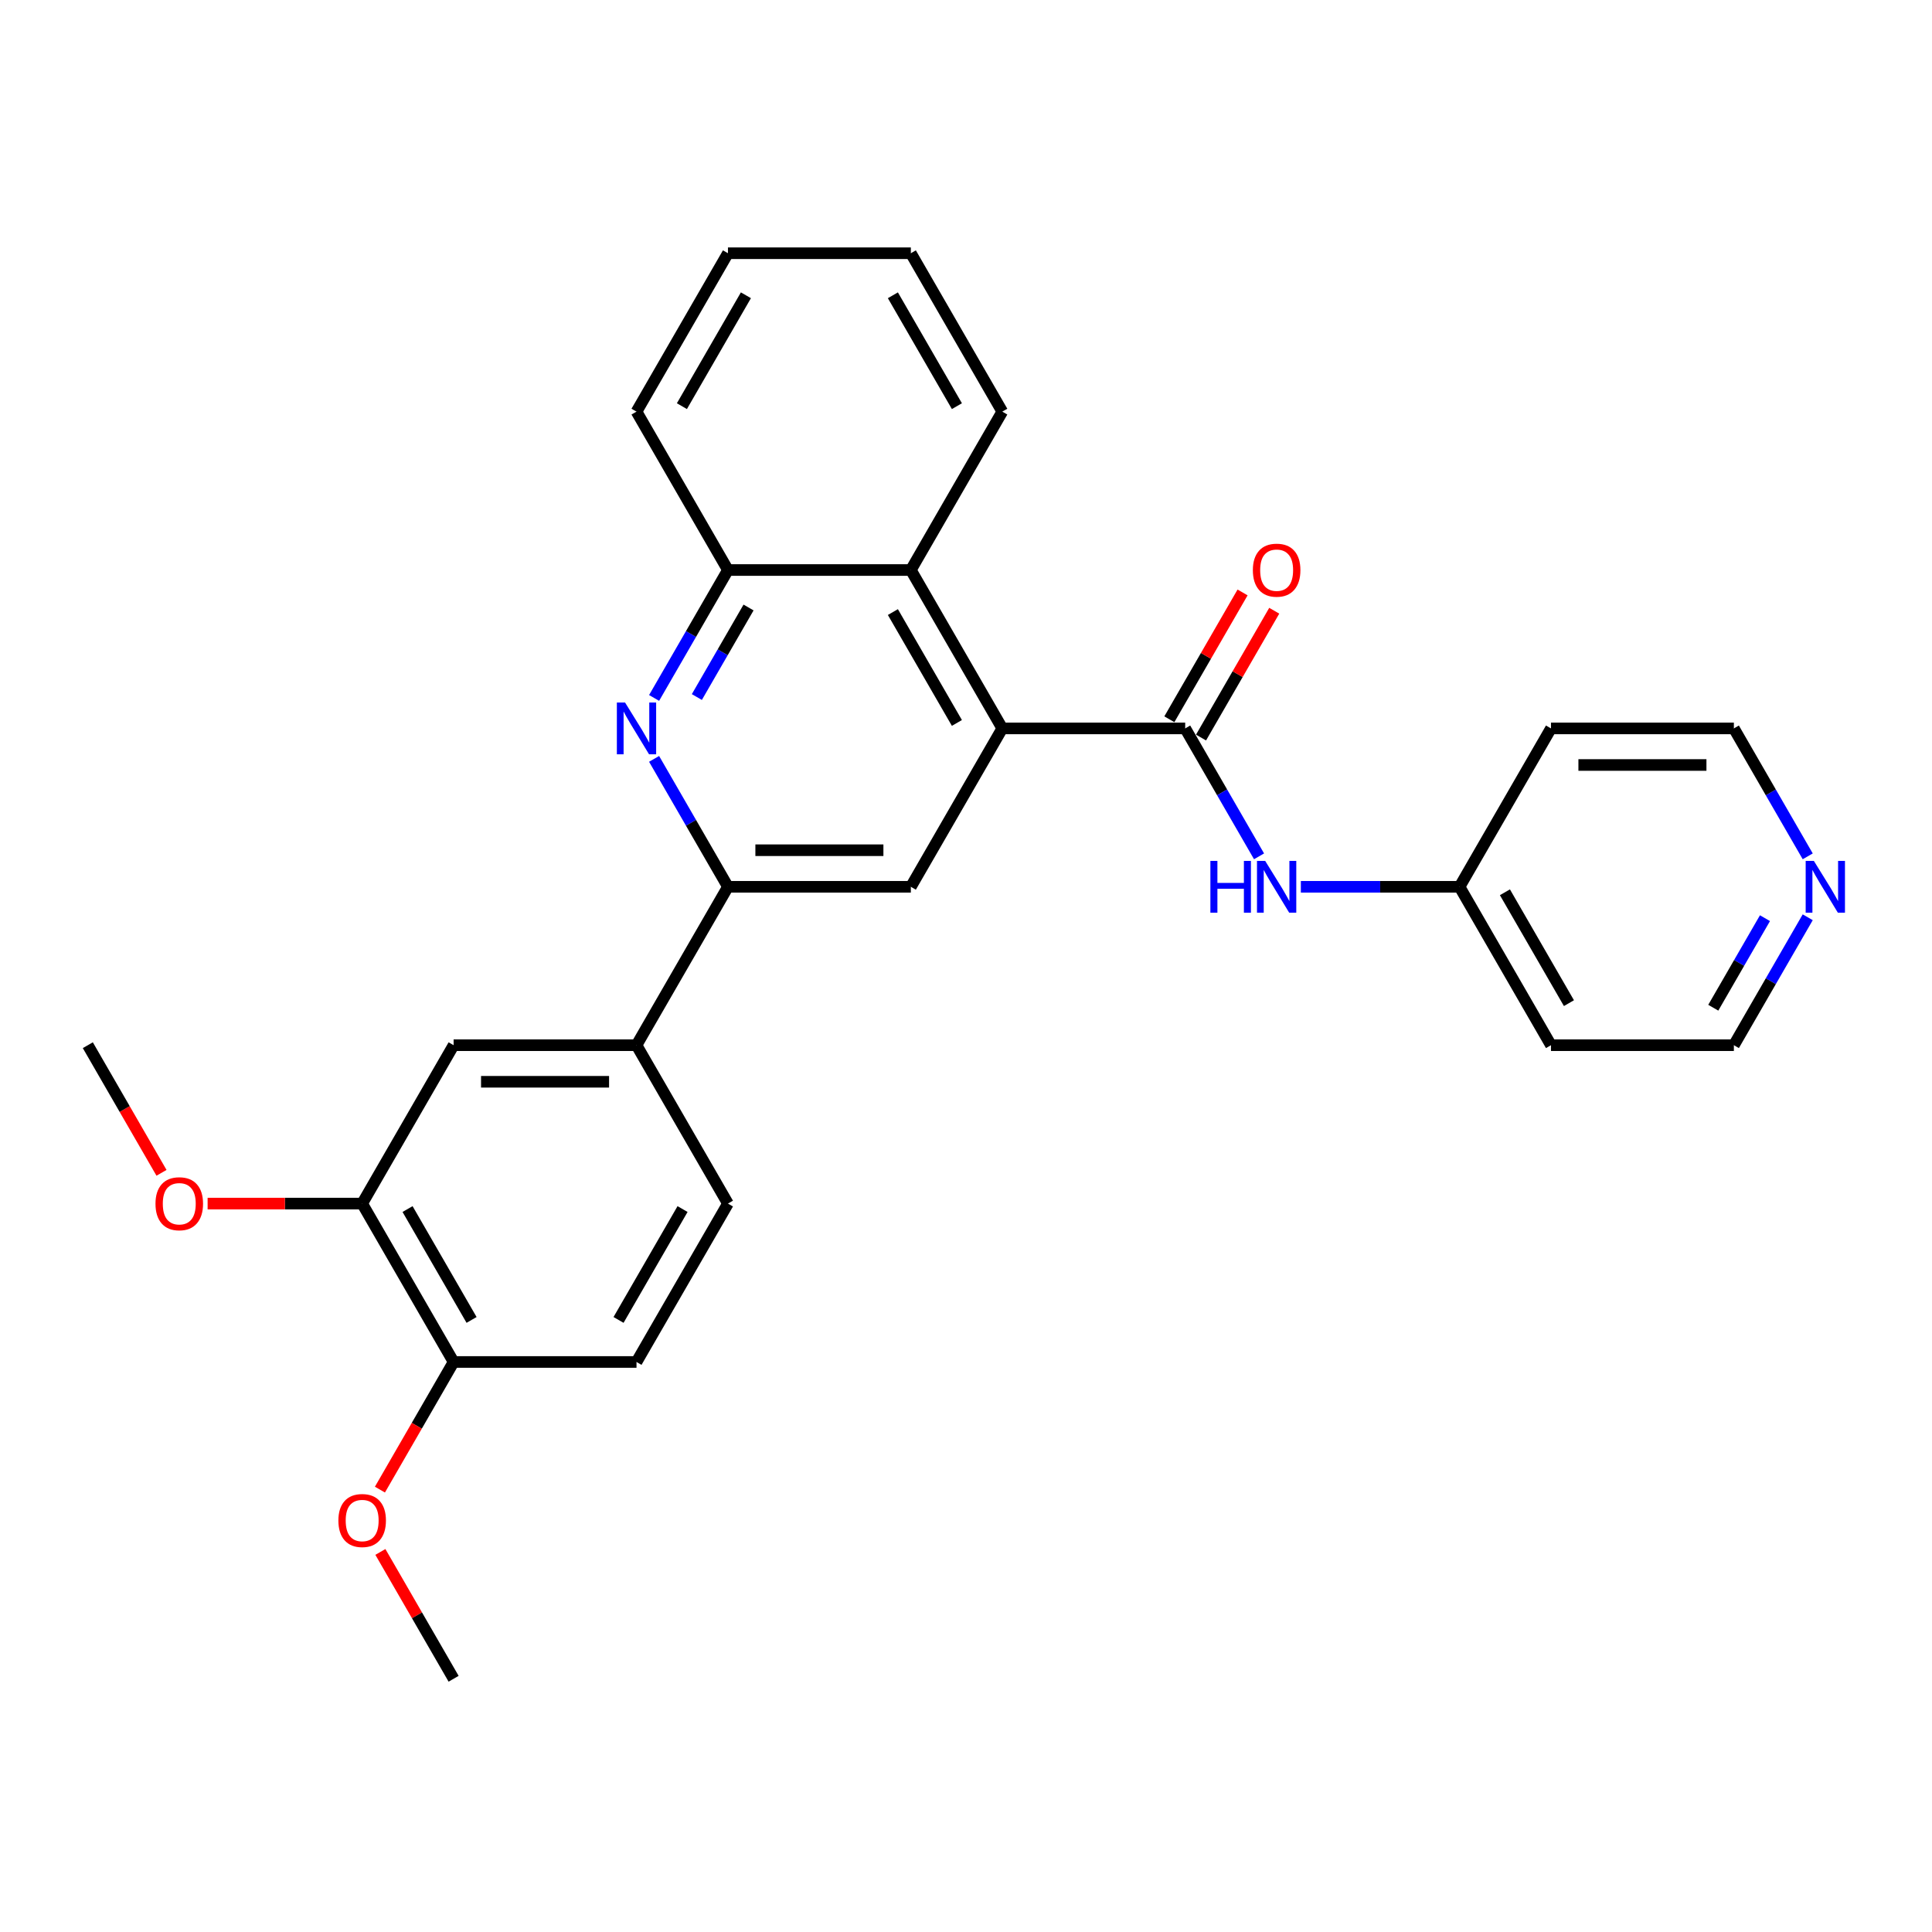 <?xml version='1.0' encoding='iso-8859-1'?>
<svg version='1.1' baseProfile='full'
              xmlns='http://www.w3.org/2000/svg'
                      xmlns:rdkit='http://www.rdkit.org/xml'
                      xmlns:xlink='http://www.w3.org/1999/xlink'
                  xml:space='preserve'
width='1000px' height='1000px' viewBox='0 0 1000 1000'>
<!-- END OF HEADER -->
<rect style='opacity:1.0;fill:#FFFFFF;stroke:none' width='1000' height='1000' x='0' y='0'> </rect>
<path class='bond-0' d='M 518.785,377.025 L 613.451,377.025' style='fill:none;fill-rule:evenodd;stroke:#000000;stroke-width:6px;stroke-linecap:butt;stroke-linejoin:miter;stroke-opacity:1' />
<path class='bond-3' d='M 518.785,377.025 L 471.452,459.008' style='fill:none;fill-rule:evenodd;stroke:#000000;stroke-width:6px;stroke-linecap:butt;stroke-linejoin:miter;stroke-opacity:1' />
<path class='bond-4' d='M 518.785,377.025 L 471.452,295.042' style='fill:none;fill-rule:evenodd;stroke:#000000;stroke-width:6px;stroke-linecap:butt;stroke-linejoin:miter;stroke-opacity:1' />
<path class='bond-4' d='M 495.289,374.194 L 462.156,316.806' style='fill:none;fill-rule:evenodd;stroke:#000000;stroke-width:6px;stroke-linecap:butt;stroke-linejoin:miter;stroke-opacity:1' />
<path class='bond-6' d='M 613.451,377.025 L 632.565,410.131' style='fill:none;fill-rule:evenodd;stroke:#000000;stroke-width:6px;stroke-linecap:butt;stroke-linejoin:miter;stroke-opacity:1' />
<path class='bond-6' d='M 632.565,410.131 L 651.679,443.237' style='fill:none;fill-rule:evenodd;stroke:#0000FF;stroke-width:6px;stroke-linecap:butt;stroke-linejoin:miter;stroke-opacity:1' />
<path class='bond-10' d='M 621.65,381.758 L 640.6,348.936' style='fill:none;fill-rule:evenodd;stroke:#000000;stroke-width:6px;stroke-linecap:butt;stroke-linejoin:miter;stroke-opacity:1' />
<path class='bond-10' d='M 640.6,348.936 L 659.549,316.114' style='fill:none;fill-rule:evenodd;stroke:#FF0000;stroke-width:6px;stroke-linecap:butt;stroke-linejoin:miter;stroke-opacity:1' />
<path class='bond-10' d='M 605.253,372.292 L 624.203,339.47' style='fill:none;fill-rule:evenodd;stroke:#000000;stroke-width:6px;stroke-linecap:butt;stroke-linejoin:miter;stroke-opacity:1' />
<path class='bond-10' d='M 624.203,339.47 L 643.153,306.648' style='fill:none;fill-rule:evenodd;stroke:#FF0000;stroke-width:6px;stroke-linecap:butt;stroke-linejoin:miter;stroke-opacity:1' />
<path class='bond-1' d='M 338.559,361.254 L 357.672,328.148' style='fill:none;fill-rule:evenodd;stroke:#0000FF;stroke-width:6px;stroke-linecap:butt;stroke-linejoin:miter;stroke-opacity:1' />
<path class='bond-1' d='M 357.672,328.148 L 376.786,295.042' style='fill:none;fill-rule:evenodd;stroke:#000000;stroke-width:6px;stroke-linecap:butt;stroke-linejoin:miter;stroke-opacity:1' />
<path class='bond-1' d='M 360.689,360.789 L 374.069,337.614' style='fill:none;fill-rule:evenodd;stroke:#0000FF;stroke-width:6px;stroke-linecap:butt;stroke-linejoin:miter;stroke-opacity:1' />
<path class='bond-1' d='M 374.069,337.614 L 387.449,314.44' style='fill:none;fill-rule:evenodd;stroke:#000000;stroke-width:6px;stroke-linecap:butt;stroke-linejoin:miter;stroke-opacity:1' />
<path class='bond-28' d='M 338.559,392.796 L 357.672,425.902' style='fill:none;fill-rule:evenodd;stroke:#0000FF;stroke-width:6px;stroke-linecap:butt;stroke-linejoin:miter;stroke-opacity:1' />
<path class='bond-28' d='M 357.672,425.902 L 376.786,459.008' style='fill:none;fill-rule:evenodd;stroke:#000000;stroke-width:6px;stroke-linecap:butt;stroke-linejoin:miter;stroke-opacity:1' />
<path class='bond-2' d='M 376.786,459.008 L 471.452,459.008' style='fill:none;fill-rule:evenodd;stroke:#000000;stroke-width:6px;stroke-linecap:butt;stroke-linejoin:miter;stroke-opacity:1' />
<path class='bond-2' d='M 390.986,440.075 L 457.252,440.075' style='fill:none;fill-rule:evenodd;stroke:#000000;stroke-width:6px;stroke-linecap:butt;stroke-linejoin:miter;stroke-opacity:1' />
<path class='bond-7' d='M 376.786,459.008 L 329.453,540.992' style='fill:none;fill-rule:evenodd;stroke:#000000;stroke-width:6px;stroke-linecap:butt;stroke-linejoin:miter;stroke-opacity:1' />
<path class='bond-5' d='M 471.452,295.042 L 376.786,295.042' style='fill:none;fill-rule:evenodd;stroke:#000000;stroke-width:6px;stroke-linecap:butt;stroke-linejoin:miter;stroke-opacity:1' />
<path class='bond-22' d='M 471.452,295.042 L 518.785,213.058' style='fill:none;fill-rule:evenodd;stroke:#000000;stroke-width:6px;stroke-linecap:butt;stroke-linejoin:miter;stroke-opacity:1' />
<path class='bond-23' d='M 376.786,295.042 L 329.453,213.058' style='fill:none;fill-rule:evenodd;stroke:#000000;stroke-width:6px;stroke-linecap:butt;stroke-linejoin:miter;stroke-opacity:1' />
<path class='bond-15' d='M 673.318,459.008 L 714.384,459.008' style='fill:none;fill-rule:evenodd;stroke:#0000FF;stroke-width:6px;stroke-linecap:butt;stroke-linejoin:miter;stroke-opacity:1' />
<path class='bond-15' d='M 714.384,459.008 L 755.451,459.008' style='fill:none;fill-rule:evenodd;stroke:#000000;stroke-width:6px;stroke-linecap:butt;stroke-linejoin:miter;stroke-opacity:1' />
<path class='bond-8' d='M 329.453,540.992 L 234.787,540.992' style='fill:none;fill-rule:evenodd;stroke:#000000;stroke-width:6px;stroke-linecap:butt;stroke-linejoin:miter;stroke-opacity:1' />
<path class='bond-8' d='M 315.253,559.925 L 248.987,559.925' style='fill:none;fill-rule:evenodd;stroke:#000000;stroke-width:6px;stroke-linecap:butt;stroke-linejoin:miter;stroke-opacity:1' />
<path class='bond-13' d='M 329.453,540.992 L 376.786,622.975' style='fill:none;fill-rule:evenodd;stroke:#000000;stroke-width:6px;stroke-linecap:butt;stroke-linejoin:miter;stroke-opacity:1' />
<path class='bond-9' d='M 234.787,540.992 L 187.454,622.975' style='fill:none;fill-rule:evenodd;stroke:#000000;stroke-width:6px;stroke-linecap:butt;stroke-linejoin:miter;stroke-opacity:1' />
<path class='bond-16' d='M 187.454,622.975 L 147.457,622.975' style='fill:none;fill-rule:evenodd;stroke:#000000;stroke-width:6px;stroke-linecap:butt;stroke-linejoin:miter;stroke-opacity:1' />
<path class='bond-16' d='M 147.457,622.975 L 107.461,622.975' style='fill:none;fill-rule:evenodd;stroke:#FF0000;stroke-width:6px;stroke-linecap:butt;stroke-linejoin:miter;stroke-opacity:1' />
<path class='bond-31' d='M 187.454,622.975 L 234.787,704.958' style='fill:none;fill-rule:evenodd;stroke:#000000;stroke-width:6px;stroke-linecap:butt;stroke-linejoin:miter;stroke-opacity:1' />
<path class='bond-31' d='M 210.95,625.806 L 244.084,683.194' style='fill:none;fill-rule:evenodd;stroke:#000000;stroke-width:6px;stroke-linecap:butt;stroke-linejoin:miter;stroke-opacity:1' />
<path class='bond-11' d='M 234.787,704.958 L 329.453,704.958' style='fill:none;fill-rule:evenodd;stroke:#000000;stroke-width:6px;stroke-linecap:butt;stroke-linejoin:miter;stroke-opacity:1' />
<path class='bond-19' d='M 234.787,704.958 L 215.717,737.988' style='fill:none;fill-rule:evenodd;stroke:#000000;stroke-width:6px;stroke-linecap:butt;stroke-linejoin:miter;stroke-opacity:1' />
<path class='bond-19' d='M 215.717,737.988 L 196.647,771.019' style='fill:none;fill-rule:evenodd;stroke:#FF0000;stroke-width:6px;stroke-linecap:butt;stroke-linejoin:miter;stroke-opacity:1' />
<path class='bond-12' d='M 935.677,474.78 L 916.564,507.886' style='fill:none;fill-rule:evenodd;stroke:#0000FF;stroke-width:6px;stroke-linecap:butt;stroke-linejoin:miter;stroke-opacity:1' />
<path class='bond-12' d='M 916.564,507.886 L 897.45,540.992' style='fill:none;fill-rule:evenodd;stroke:#000000;stroke-width:6px;stroke-linecap:butt;stroke-linejoin:miter;stroke-opacity:1' />
<path class='bond-12' d='M 913.547,475.245 L 900.167,498.419' style='fill:none;fill-rule:evenodd;stroke:#0000FF;stroke-width:6px;stroke-linecap:butt;stroke-linejoin:miter;stroke-opacity:1' />
<path class='bond-12' d='M 900.167,498.419 L 886.787,521.593' style='fill:none;fill-rule:evenodd;stroke:#000000;stroke-width:6px;stroke-linecap:butt;stroke-linejoin:miter;stroke-opacity:1' />
<path class='bond-30' d='M 935.677,443.237 L 916.564,410.131' style='fill:none;fill-rule:evenodd;stroke:#0000FF;stroke-width:6px;stroke-linecap:butt;stroke-linejoin:miter;stroke-opacity:1' />
<path class='bond-30' d='M 916.564,410.131 L 897.45,377.025' style='fill:none;fill-rule:evenodd;stroke:#000000;stroke-width:6px;stroke-linecap:butt;stroke-linejoin:miter;stroke-opacity:1' />
<path class='bond-14' d='M 376.786,622.975 L 329.453,704.958' style='fill:none;fill-rule:evenodd;stroke:#000000;stroke-width:6px;stroke-linecap:butt;stroke-linejoin:miter;stroke-opacity:1' />
<path class='bond-14' d='M 353.289,625.806 L 320.156,683.194' style='fill:none;fill-rule:evenodd;stroke:#000000;stroke-width:6px;stroke-linecap:butt;stroke-linejoin:miter;stroke-opacity:1' />
<path class='bond-17' d='M 755.451,459.008 L 802.784,377.025' style='fill:none;fill-rule:evenodd;stroke:#000000;stroke-width:6px;stroke-linecap:butt;stroke-linejoin:miter;stroke-opacity:1' />
<path class='bond-18' d='M 755.451,459.008 L 802.784,540.992' style='fill:none;fill-rule:evenodd;stroke:#000000;stroke-width:6px;stroke-linecap:butt;stroke-linejoin:miter;stroke-opacity:1' />
<path class='bond-18' d='M 778.947,461.839 L 812.08,519.228' style='fill:none;fill-rule:evenodd;stroke:#000000;stroke-width:6px;stroke-linecap:butt;stroke-linejoin:miter;stroke-opacity:1' />
<path class='bond-24' d='M 83.595,607.052 L 64.525,574.022' style='fill:none;fill-rule:evenodd;stroke:#FF0000;stroke-width:6px;stroke-linecap:butt;stroke-linejoin:miter;stroke-opacity:1' />
<path class='bond-24' d='M 64.525,574.022 L 45.455,540.992' style='fill:none;fill-rule:evenodd;stroke:#000000;stroke-width:6px;stroke-linecap:butt;stroke-linejoin:miter;stroke-opacity:1' />
<path class='bond-21' d='M 802.784,377.025 L 897.45,377.025' style='fill:none;fill-rule:evenodd;stroke:#000000;stroke-width:6px;stroke-linecap:butt;stroke-linejoin:miter;stroke-opacity:1' />
<path class='bond-21' d='M 816.984,395.958 L 883.25,395.958' style='fill:none;fill-rule:evenodd;stroke:#000000;stroke-width:6px;stroke-linecap:butt;stroke-linejoin:miter;stroke-opacity:1' />
<path class='bond-20' d='M 802.784,540.992 L 897.45,540.992' style='fill:none;fill-rule:evenodd;stroke:#000000;stroke-width:6px;stroke-linecap:butt;stroke-linejoin:miter;stroke-opacity:1' />
<path class='bond-25' d='M 196.887,803.281 L 215.837,836.103' style='fill:none;fill-rule:evenodd;stroke:#FF0000;stroke-width:6px;stroke-linecap:butt;stroke-linejoin:miter;stroke-opacity:1' />
<path class='bond-25' d='M 215.837,836.103 L 234.787,868.925' style='fill:none;fill-rule:evenodd;stroke:#000000;stroke-width:6px;stroke-linecap:butt;stroke-linejoin:miter;stroke-opacity:1' />
<path class='bond-26' d='M 518.785,213.058 L 471.452,131.075' style='fill:none;fill-rule:evenodd;stroke:#000000;stroke-width:6px;stroke-linecap:butt;stroke-linejoin:miter;stroke-opacity:1' />
<path class='bond-26' d='M 495.289,210.228 L 462.156,152.839' style='fill:none;fill-rule:evenodd;stroke:#000000;stroke-width:6px;stroke-linecap:butt;stroke-linejoin:miter;stroke-opacity:1' />
<path class='bond-29' d='M 329.453,213.058 L 376.786,131.075' style='fill:none;fill-rule:evenodd;stroke:#000000;stroke-width:6px;stroke-linecap:butt;stroke-linejoin:miter;stroke-opacity:1' />
<path class='bond-29' d='M 352.95,210.228 L 386.083,152.839' style='fill:none;fill-rule:evenodd;stroke:#000000;stroke-width:6px;stroke-linecap:butt;stroke-linejoin:miter;stroke-opacity:1' />
<path class='bond-27' d='M 471.452,131.075 L 376.786,131.075' style='fill:none;fill-rule:evenodd;stroke:#000000;stroke-width:6px;stroke-linecap:butt;stroke-linejoin:miter;stroke-opacity:1' />
<path  class='atom-2' d='M 323.527 363.62
L 332.312 377.82
Q 333.183 379.221, 334.584 381.758
Q 335.985 384.295, 336.061 384.447
L 336.061 363.62
L 339.62 363.62
L 339.62 390.43
L 335.947 390.43
L 326.518 374.905
Q 325.42 373.087, 324.246 371.004
Q 323.11 368.922, 322.77 368.278
L 322.77 390.43
L 319.286 390.43
L 319.286 363.62
L 323.527 363.62
' fill='#0000FF'/>
<path  class='atom-7' d='M 626.496 445.604
L 630.132 445.604
L 630.132 457.001
L 643.839 457.001
L 643.839 445.604
L 647.474 445.604
L 647.474 472.413
L 643.839 472.413
L 643.839 460.031
L 630.132 460.031
L 630.132 472.413
L 626.496 472.413
L 626.496 445.604
' fill='#0000FF'/>
<path  class='atom-7' d='M 654.858 445.604
L 663.643 459.804
Q 664.514 461.205, 665.915 463.742
Q 667.316 466.279, 667.392 466.43
L 667.392 445.604
L 670.952 445.604
L 670.952 472.413
L 667.279 472.413
L 657.85 456.888
Q 656.752 455.07, 655.578 452.988
Q 654.442 450.905, 654.101 450.261
L 654.101 472.413
L 650.617 472.413
L 650.617 445.604
L 654.858 445.604
' fill='#0000FF'/>
<path  class='atom-11' d='M 648.478 295.118
Q 648.478 288.68, 651.659 285.083
Q 654.839 281.486, 660.784 281.486
Q 666.73 281.486, 669.91 285.083
Q 673.091 288.68, 673.091 295.118
Q 673.091 301.631, 669.872 305.341
Q 666.654 309.015, 660.784 309.015
Q 654.877 309.015, 651.659 305.341
Q 648.478 301.668, 648.478 295.118
M 660.784 305.985
Q 664.874 305.985, 667.07 303.259
Q 669.304 300.495, 669.304 295.118
Q 669.304 289.854, 667.07 287.203
Q 664.874 284.515, 660.784 284.515
Q 656.695 284.515, 654.461 287.166
Q 652.265 289.816, 652.265 295.118
Q 652.265 300.532, 654.461 303.259
Q 656.695 305.985, 660.784 305.985
' fill='#FF0000'/>
<path  class='atom-13' d='M 938.857 445.604
L 947.642 459.804
Q 948.513 461.205, 949.914 463.742
Q 951.315 466.279, 951.391 466.43
L 951.391 445.604
L 954.95 445.604
L 954.95 472.413
L 951.277 472.413
L 941.848 456.888
Q 940.75 455.07, 939.576 452.988
Q 938.44 450.905, 938.1 450.261
L 938.1 472.413
L 934.616 472.413
L 934.616 445.604
L 938.857 445.604
' fill='#0000FF'/>
<path  class='atom-17' d='M 80.481 623.051
Q 80.481 616.613, 83.662 613.016
Q 86.843 609.419, 92.788 609.419
Q 98.733 609.419, 101.913 613.016
Q 105.094 616.613, 105.094 623.051
Q 105.094 629.564, 101.876 633.275
Q 98.657 636.948, 92.788 636.948
Q 86.88 636.948, 83.662 633.275
Q 80.481 629.602, 80.481 623.051
M 92.788 633.918
Q 96.877 633.918, 99.073 631.192
Q 101.308 628.428, 101.308 623.051
Q 101.308 617.787, 99.073 615.137
Q 96.877 612.448, 92.788 612.448
Q 88.698 612.448, 86.464 615.099
Q 84.268 617.749, 84.268 623.051
Q 84.268 628.466, 86.464 631.192
Q 88.698 633.918, 92.788 633.918
' fill='#FF0000'/>
<path  class='atom-20' d='M 175.147 787.017
Q 175.147 780.58, 178.328 776.983
Q 181.509 773.385, 187.454 773.385
Q 193.399 773.385, 196.58 776.983
Q 199.76 780.58, 199.76 787.017
Q 199.76 793.53, 196.542 797.241
Q 193.323 800.914, 187.454 800.914
Q 181.547 800.914, 178.328 797.241
Q 175.147 793.568, 175.147 787.017
M 187.454 797.885
Q 191.543 797.885, 193.74 795.159
Q 195.974 792.394, 195.974 787.017
Q 195.974 781.754, 193.74 779.103
Q 191.543 776.415, 187.454 776.415
Q 183.364 776.415, 181.13 779.065
Q 178.934 781.716, 178.934 787.017
Q 178.934 792.432, 181.13 795.159
Q 183.364 797.885, 187.454 797.885
' fill='#FF0000'/>
</svg>
